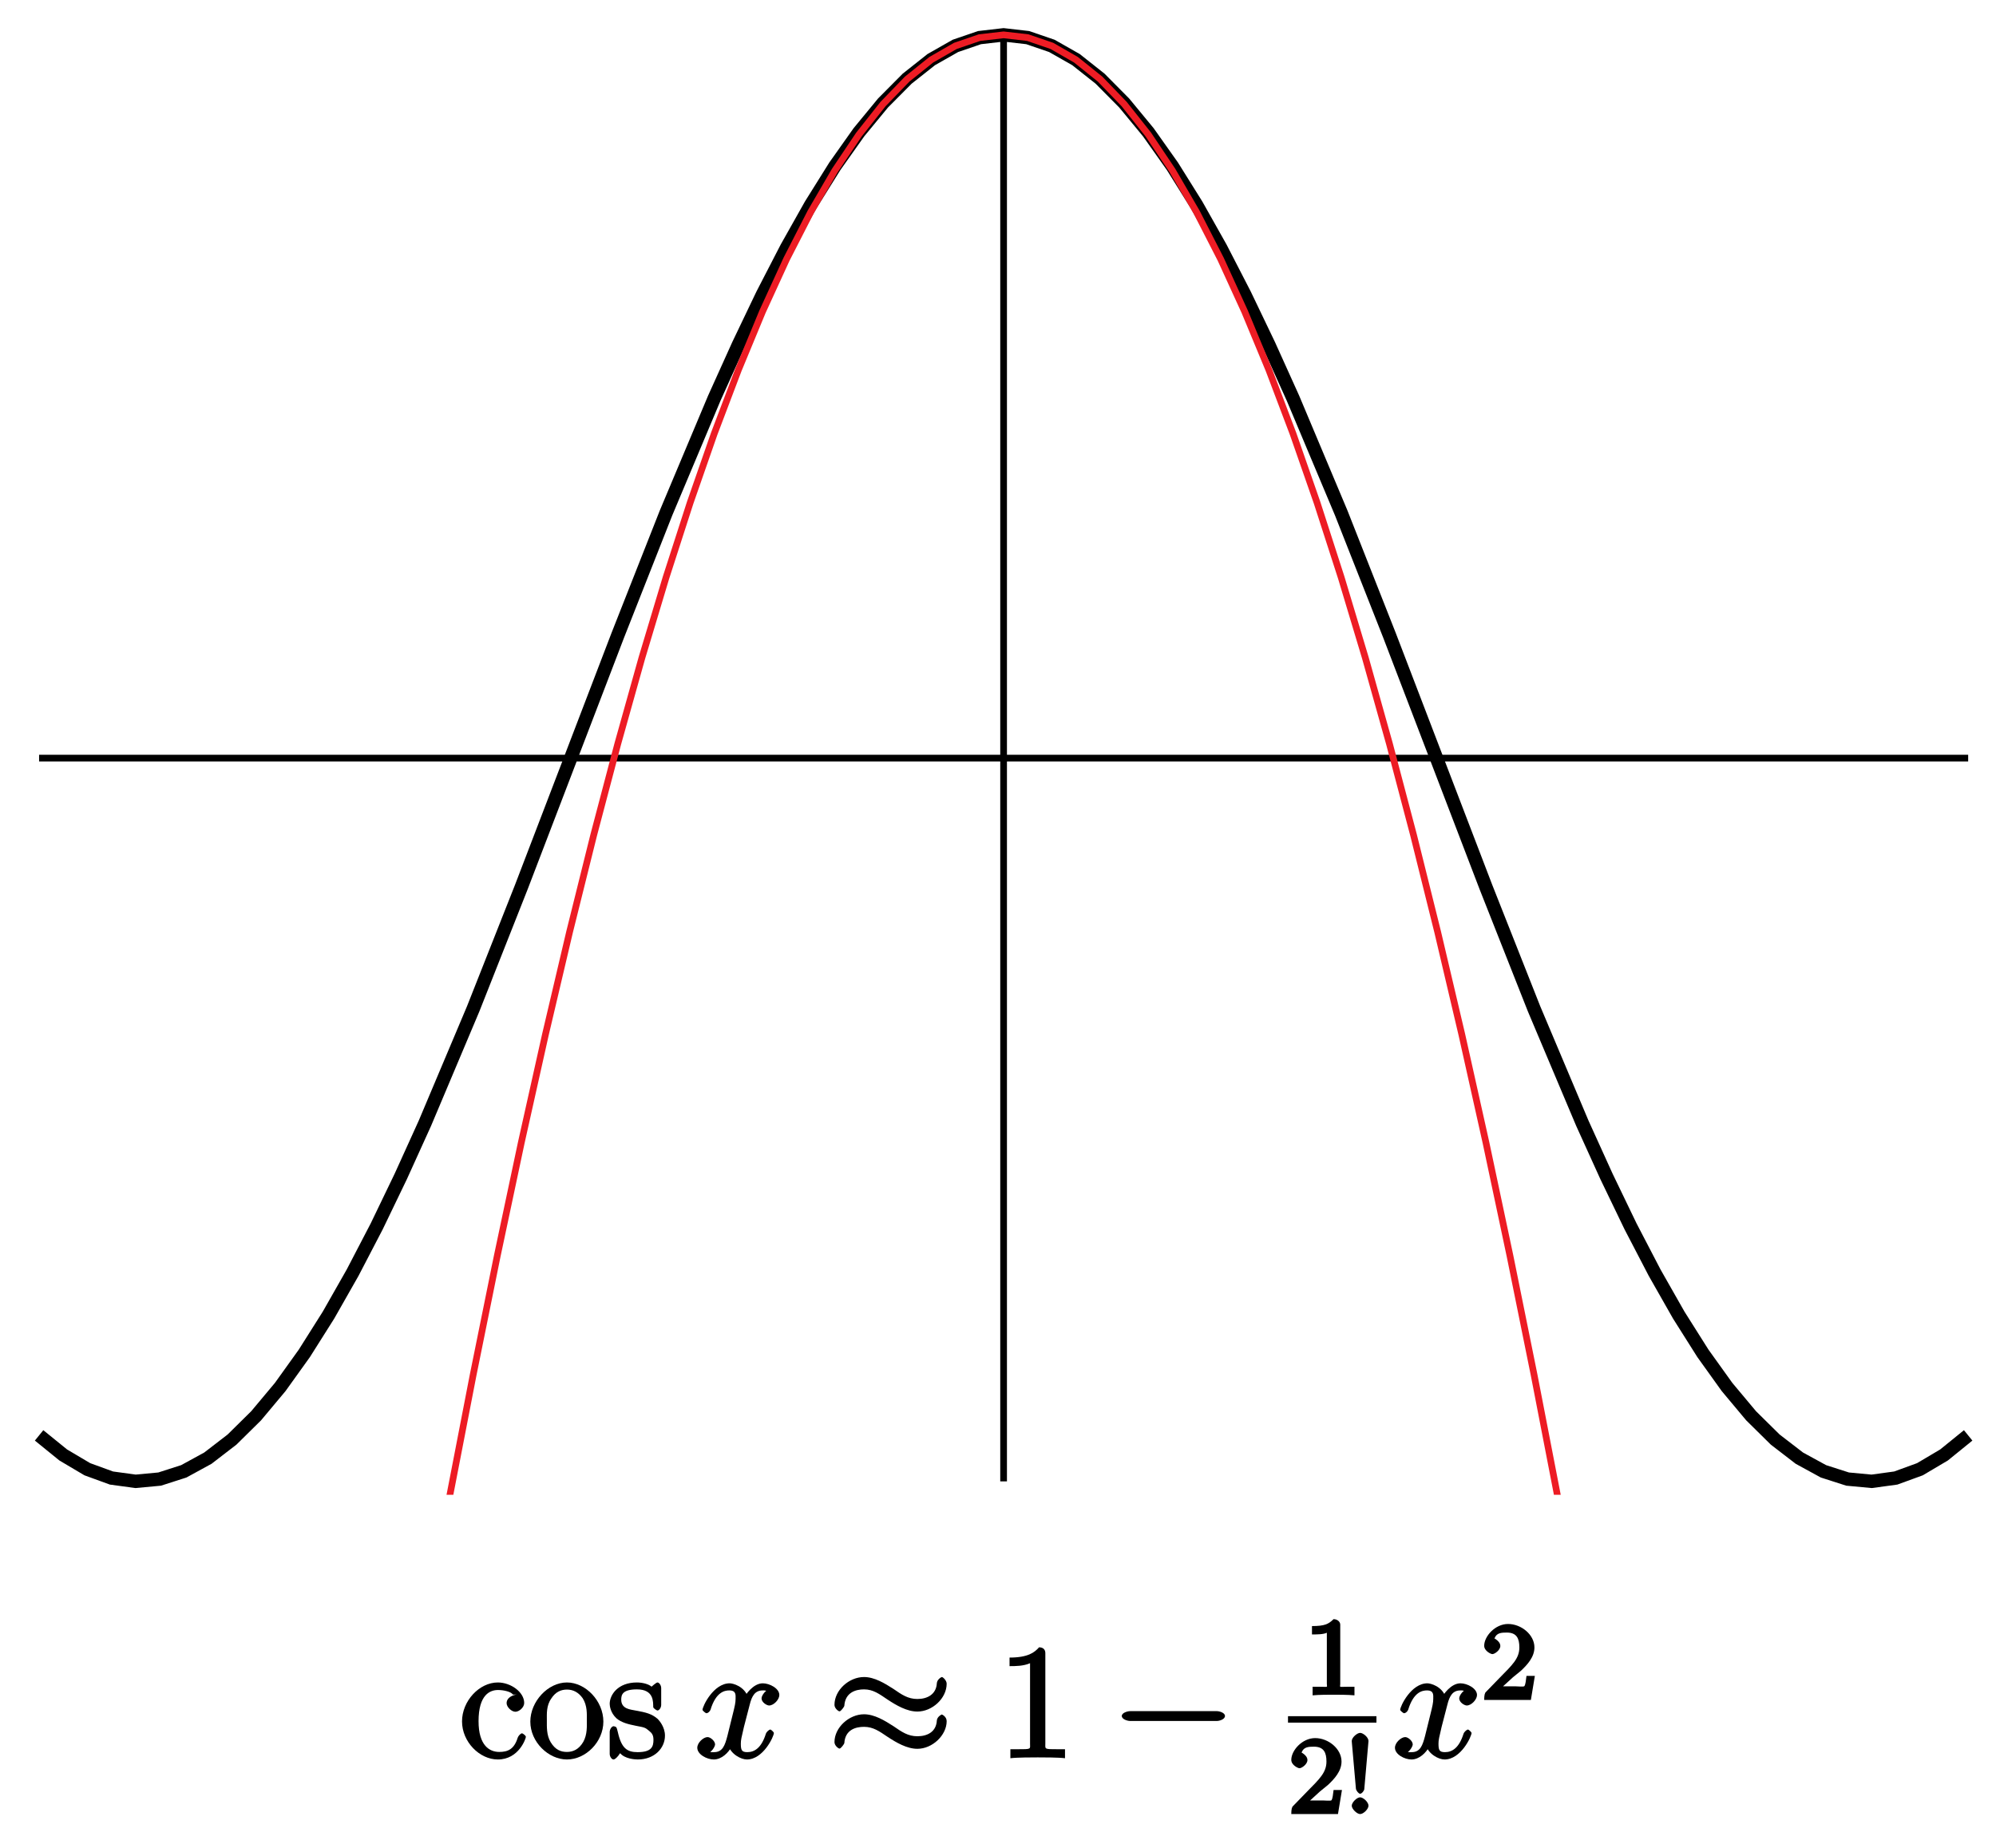 <?xml version="1.0" encoding="UTF-8"?>
<svg xmlns="http://www.w3.org/2000/svg" xmlns:xlink="http://www.w3.org/1999/xlink" width="149pt" height="138pt" viewBox="0 0 149 138" version="1.1">
<defs>
<g>
<symbol overflow="visible" id="glyph0-0">
<path style="stroke:none;" d=""/>
</symbol>
<symbol overflow="visible" id="glyph0-1">
<path style="stroke:none;" d="M 4.328 -4.719 C 4.188 -4.719 3.578 -4.562 3.578 -4.078 C 3.578 -3.797 3.938 -3.438 4.234 -3.438 C 4.5 -3.438 4.891 -3.75 4.891 -4.094 C 4.891 -4.906 3.891 -5.625 2.922 -5.625 C 1.531 -5.625 0.25 -4.234 0.25 -2.719 C 0.25 -1.188 1.562 0.125 2.922 0.125 C 4.5 0.125 5.016 -1.453 5.016 -1.562 C 5.016 -1.672 4.766 -1.828 4.734 -1.828 C 4.625 -1.828 4.453 -1.641 4.406 -1.5 C 4.141 -0.641 3.672 -0.438 3.031 -0.438 C 2.297 -0.438 1.484 -0.922 1.484 -2.734 C 1.484 -4.719 2.344 -5.062 2.938 -5.062 C 3.391 -5.062 3.938 -4.922 4.047 -4.719 Z M 4.328 -4.719 "/>
</symbol>
<symbol overflow="visible" id="glyph0-2">
<path style="stroke:none;" d="M 5.641 -2.703 C 5.641 -4.25 4.312 -5.625 2.922 -5.625 C 1.5 -5.625 0.188 -4.203 0.188 -2.703 C 0.188 -1.172 1.547 0.125 2.922 0.125 C 4.328 0.125 5.641 -1.188 5.641 -2.703 Z M 2.922 -0.438 C 2.484 -0.438 2.062 -0.578 1.703 -1.172 C 1.391 -1.703 1.422 -2.312 1.422 -2.812 C 1.422 -3.266 1.375 -3.891 1.75 -4.422 C 2.078 -4.938 2.5 -5.094 2.922 -5.094 C 3.375 -5.094 3.766 -4.906 4.094 -4.453 C 4.453 -3.891 4.406 -3.25 4.406 -2.812 C 4.406 -2.391 4.453 -1.75 4.141 -1.188 C 3.812 -0.625 3.375 -0.438 2.922 -0.438 Z M 2.922 -0.438 "/>
</symbol>
<symbol overflow="visible" id="glyph0-3">
<path style="stroke:none;" d="M 4.078 -5.203 C 4.078 -5.422 3.922 -5.625 3.797 -5.625 C 3.703 -5.625 3.359 -5.312 3.359 -5.312 C 3.125 -5.516 2.656 -5.625 2.266 -5.625 C 0.828 -5.625 0.234 -4.688 0.234 -4.031 C 0.234 -3.891 0.281 -3.375 0.734 -2.953 C 1.109 -2.625 1.641 -2.5 2.188 -2.391 C 2.844 -2.266 2.875 -2.266 3.172 -2.016 C 3.391 -1.844 3.5 -1.688 3.5 -1.344 C 3.5 -0.844 3.375 -0.422 2.312 -0.422 C 1.531 -0.422 1.109 -0.719 0.844 -1.906 C 0.797 -2.125 0.75 -2.25 0.734 -2.266 C 0.719 -2.312 0.562 -2.359 0.531 -2.359 C 0.391 -2.359 0.234 -2.141 0.234 -1.922 L 0.234 -0.297 C 0.234 -0.078 0.391 0.125 0.516 0.125 C 0.578 0.125 0.688 0.078 0.891 -0.172 C 0.953 -0.266 0.953 -0.281 1.016 -0.344 C 1.359 0.078 2.125 0.125 2.328 0.125 C 3.578 0.125 4.359 -0.719 4.359 -1.656 C 4.359 -2.312 3.922 -2.797 3.812 -2.906 C 3.375 -3.281 2.953 -3.391 2.156 -3.531 C 1.812 -3.609 1.094 -3.625 1.094 -4.344 C 1.094 -4.703 1.188 -5.109 2.266 -5.109 C 3.562 -5.109 3.469 -4.141 3.484 -3.781 C 3.5 -3.688 3.75 -3.531 3.797 -3.531 C 3.922 -3.531 4.078 -3.734 4.078 -3.953 Z M 4.078 -5.203 "/>
</symbol>
<symbol overflow="visible" id="glyph0-4">
<path style="stroke:none;" d="M 3.594 -7.812 C 3.594 -8.078 3.438 -8.25 3.125 -8.25 C 2.797 -7.875 2.312 -7.484 0.922 -7.484 L 0.922 -6.844 C 1.359 -6.844 1.953 -6.844 2.453 -7.062 L 2.453 -1.062 C 2.453 -0.641 2.578 -0.641 1.531 -0.641 L 0.984 -0.641 L 0.984 0.031 C 1.484 -0.031 2.641 -0.031 3.031 -0.031 C 3.438 -0.031 4.578 -0.031 5.062 0.031 L 5.062 -0.641 L 4.531 -0.641 C 3.484 -0.641 3.594 -0.641 3.594 -1.062 Z M 3.594 -7.812 "/>
</symbol>
<symbol overflow="visible" id="glyph1-0">
<path style="stroke:none;" d=""/>
</symbol>
<symbol overflow="visible" id="glyph1-1">
<path style="stroke:none;" d="M 5.672 -5.172 C 5.281 -5.109 4.969 -4.656 4.969 -4.438 C 4.969 -4.141 5.359 -3.906 5.531 -3.906 C 5.891 -3.906 6.297 -4.359 6.297 -4.688 C 6.297 -5.188 5.562 -5.562 5.062 -5.562 C 4.344 -5.562 3.766 -4.703 3.656 -4.469 L 3.984 -4.469 C 3.703 -5.359 2.812 -5.562 2.594 -5.562 C 1.375 -5.562 0.562 -3.844 0.562 -3.578 C 0.562 -3.531 0.781 -3.328 0.859 -3.328 C 0.953 -3.328 1.094 -3.438 1.156 -3.578 C 1.562 -4.922 2.219 -5.031 2.562 -5.031 C 3.094 -5.031 3.031 -4.672 3.031 -4.391 C 3.031 -4.125 2.969 -3.844 2.828 -3.281 L 2.422 -1.641 C 2.234 -0.922 2.062 -0.422 1.422 -0.422 C 1.359 -0.422 1.172 -0.375 0.922 -0.531 L 0.812 -0.281 C 1.25 -0.359 1.5 -0.859 1.5 -1 C 1.5 -1.25 1.156 -1.547 0.938 -1.547 C 0.641 -1.547 0.172 -1.141 0.172 -0.75 C 0.172 -0.25 0.891 0.125 1.406 0.125 C 1.984 0.125 2.5 -0.375 2.75 -0.859 L 2.469 -0.969 C 2.672 -0.266 3.438 0.125 3.875 0.125 C 5.094 0.125 5.891 -1.594 5.891 -1.859 C 5.891 -1.906 5.688 -2.109 5.625 -2.109 C 5.516 -2.109 5.328 -1.906 5.297 -1.812 C 4.969 -0.75 4.453 -0.422 3.906 -0.422 C 3.484 -0.422 3.422 -0.578 3.422 -1.062 C 3.422 -1.328 3.469 -1.516 3.656 -2.312 L 4.078 -3.938 C 4.25 -4.656 4.5 -5.031 5.062 -5.031 C 5.078 -5.031 5.297 -5.062 5.547 -4.906 Z M 5.672 -5.172 "/>
</symbol>
<symbol overflow="visible" id="glyph2-0">
<path style="stroke:none;" d=""/>
</symbol>
<symbol overflow="visible" id="glyph2-1">
<path style="stroke:none;" d="M 8.828 -5.531 C 8.828 -5.781 8.547 -6.031 8.469 -6.031 C 8.422 -6.031 8.109 -5.844 8.094 -5.562 C 8.047 -4.75 7.406 -4.391 6.641 -4.391 C 5.938 -4.391 5.469 -4.719 4.859 -5.141 C 4.203 -5.562 3.438 -6.031 2.656 -6.031 C 1.547 -6.031 0.453 -5.062 0.453 -3.953 C 0.453 -3.688 0.75 -3.469 0.828 -3.469 C 0.938 -3.469 1.188 -3.828 1.188 -3.875 C 1.25 -4.875 2.031 -5.109 2.656 -5.109 C 3.344 -5.109 3.797 -4.766 4.422 -4.344 C 5.062 -3.922 5.859 -3.453 6.641 -3.453 C 7.75 -3.453 8.828 -4.438 8.828 -5.531 Z M 8.828 -2.734 C 8.828 -3.078 8.484 -3.234 8.469 -3.234 C 8.422 -3.234 8.109 -3.047 8.094 -2.781 C 8.047 -1.953 7.406 -1.609 6.641 -1.609 C 5.938 -1.609 5.469 -1.938 4.859 -2.359 C 4.203 -2.781 3.438 -3.25 2.656 -3.25 C 1.547 -3.25 0.453 -2.266 0.453 -1.172 C 0.453 -0.906 0.75 -0.688 0.828 -0.688 C 0.938 -0.688 1.188 -1.047 1.188 -1.094 C 1.25 -2.094 2.031 -2.312 2.656 -2.312 C 3.344 -2.312 3.797 -1.984 4.422 -1.562 C 5.062 -1.141 5.859 -0.672 6.641 -0.672 C 7.766 -0.672 8.828 -1.688 8.828 -2.734 Z M 8.828 -2.734 "/>
</symbol>
<symbol overflow="visible" id="glyph2-2">
<path style="stroke:none;" d="M 7.875 -2.75 C 8.078 -2.75 8.484 -2.875 8.484 -3.125 C 8.484 -3.359 8.078 -3.484 7.875 -3.484 L 1.406 -3.484 C 1.203 -3.484 0.781 -3.359 0.781 -3.125 C 0.781 -2.875 1.203 -2.75 1.406 -2.75 Z M 7.875 -2.75 "/>
</symbol>
<symbol overflow="visible" id="glyph3-0">
<path style="stroke:none;" d=""/>
</symbol>
<symbol overflow="visible" id="glyph3-1">
<path style="stroke:none;" d="M 2.688 -5.266 C 2.688 -5.469 2.484 -5.672 2.188 -5.672 C 1.812 -5.297 1.516 -5.156 0.578 -5.156 L 0.578 -4.531 C 0.984 -4.531 1.406 -4.531 1.688 -4.656 L 1.688 -0.844 C 1.688 -0.547 1.844 -0.625 1.094 -0.625 L 0.625 -0.625 L 0.625 0.016 C 1.141 -0.031 1.828 -0.031 2.188 -0.031 C 2.547 -0.031 3.234 -0.031 3.75 0.016 L 3.75 -0.625 L 3.281 -0.625 C 2.531 -0.625 2.688 -0.547 2.688 -0.844 Z M 2.688 -5.266 "/>
</symbol>
<symbol overflow="visible" id="glyph3-2">
<path style="stroke:none;" d="M 2.375 -1.688 C 2.5 -1.797 2.844 -2.062 2.969 -2.172 C 3.453 -2.625 3.984 -3.203 3.984 -3.922 C 3.984 -4.875 3 -5.672 2.016 -5.672 C 1.047 -5.672 0.234 -4.75 0.234 -4.047 C 0.234 -3.656 0.734 -3.422 0.844 -3.422 C 1.016 -3.422 1.438 -3.719 1.438 -4.031 C 1.438 -4.438 0.859 -4.625 1.016 -4.625 C 1.172 -5.016 1.531 -5.031 1.922 -5.031 C 2.656 -5.031 2.859 -4.594 2.859 -3.922 C 2.859 -3.094 2.328 -2.609 1.391 -1.656 L 0.375 -0.609 C 0.281 -0.531 0.234 -0.375 0.234 0 L 3.719 0 L 4.016 -1.797 L 3.391 -1.797 C 3.344 -1.453 3.328 -1.172 3.234 -1.031 C 3.188 -0.969 2.719 -1.016 2.594 -1.016 L 1.172 -1.016 L 1.297 -0.703 Z M 2.375 -1.688 "/>
</symbol>
<symbol overflow="visible" id="glyph3-3">
<path style="stroke:none;" d="M 1.797 -5.453 C 1.797 -5.734 1.391 -6.062 1.172 -6.062 C 0.953 -6.062 0.547 -5.719 0.547 -5.453 C 0.547 -5.438 0.562 -5.297 0.562 -5.266 L 0.859 -1.891 C 0.875 -1.75 1.062 -1.516 1.172 -1.516 C 1.297 -1.516 1.484 -1.75 1.484 -1.875 Z M 1.797 -0.625 C 1.797 -0.891 1.406 -1.25 1.172 -1.25 C 0.922 -1.25 0.547 -0.859 0.547 -0.625 C 0.547 -0.375 0.938 0 1.172 0 C 1.422 0 1.797 -0.375 1.797 -0.625 Z M 1.797 -0.625 "/>
</symbol>
</g>
<clipPath id="clip1">
  <path d="M 1.918 1.602 L 147.918 1.602 L 147.918 111.602 L 1.918 111.602 Z M 1.918 1.602 "/>
</clipPath>
<clipPath id="clip2">
  <path d="M 2 56 L 147.918 56 L 147.918 57 L 2 57 Z M 2 56 "/>
</clipPath>
<clipPath id="clip3">
  <path d="M 1.918 1.602 L 147.918 1.602 L 147.918 111.602 L 1.918 111.602 Z M 1.918 1.602 "/>
</clipPath>
</defs>
<g id="surface1">
<g clip-path="url(#clip1)" clip-rule="nonzero">
<path style="fill:none;stroke-width:10;stroke-linecap:butt;stroke-linejoin:miter;stroke:rgb(0%,0%,0%);stroke-opacity:1;stroke-miterlimit:10;" d="M 29.18 308.32 L 47.188 293.711 L 65.195 283.047 L 83.203 276.484 L 101.211 274.023 L 119.18 275.703 L 137.188 281.484 L 155.195 291.328 L 173.203 305.195 L 191.211 322.969 L 209.18 344.453 L 227.188 369.57 L 245.195 398.086 L 263.203 429.766 L 281.211 464.375 L 299.18 501.68 L 317.188 541.367 L 353.203 626.719 L 389.18 717.734 L 461.211 905.781 L 497.188 997.031 L 533.203 1082.695 L 551.211 1122.578 L 569.18 1160.156 L 587.188 1195.039 L 605.195 1227.031 L 623.203 1255.859 L 641.211 1281.289 L 659.18 1303.125 L 677.188 1321.25 L 695.195 1335.508 L 713.203 1345.742 L 731.211 1351.914 L 749.18 1353.984 L 767.188 1351.914 L 785.195 1345.742 L 803.203 1335.508 L 821.211 1321.25 L 839.18 1303.125 L 857.188 1281.289 L 875.195 1255.859 L 893.203 1227.031 L 911.211 1195.039 L 929.18 1160.156 L 947.188 1122.578 L 965.195 1082.695 L 1001.211 997.031 L 1037.188 905.781 L 1109.219 717.734 L 1145.195 626.719 L 1181.211 541.367 L 1199.219 501.68 L 1217.188 464.375 L 1235.195 429.766 L 1253.203 398.086 L 1271.211 369.57 L 1289.219 344.453 L 1307.188 322.969 L 1325.195 305.195 L 1343.203 291.328 L 1361.211 281.484 L 1379.219 275.703 L 1397.188 274.023 L 1415.195 276.484 L 1433.203 283.047 L 1451.211 293.711 L 1469.219 308.32 " transform="matrix(0.1,0,0,-0.1,0,138)"/>
</g>
<g clip-path="url(#clip2)" clip-rule="nonzero">
<path style="fill:none;stroke-width:5;stroke-linecap:butt;stroke-linejoin:miter;stroke:rgb(0%,0%,0%);stroke-opacity:1;stroke-miterlimit:10;" d="M 29.18 813.984 L 1469.219 813.984 " transform="matrix(0.1,0,0,-0.1,0,138)"/>
</g>
<path style="fill:none;stroke-width:5;stroke-linecap:butt;stroke-linejoin:miter;stroke:rgb(0%,0%,0%);stroke-opacity:1;stroke-miterlimit:10;" d="M 749.18 273.984 L 749.18 1353.984 " transform="matrix(0.1,0,0,-0.1,0,138)"/>
<g clip-path="url(#clip3)" clip-rule="nonzero">
<path style="fill:none;stroke-width:5;stroke-linecap:butt;stroke-linejoin:miter;stroke:rgb(92.94%,10.979%,14.119%);stroke-opacity:1;stroke-miterlimit:10;" d="M 29.18 -1953.516 L 47.188 -1790.195 L 65.195 -1631.016 L 83.203 -1475.977 L 101.211 -1325.078 L 119.18 -1178.281 L 137.188 -1035.664 L 155.195 -897.188 L 173.203 -762.812 L 191.211 -632.578 L 209.18 -506.484 L 227.188 -384.492 L 245.195 -266.68 L 263.203 -152.969 L 281.211 -43.438 L 299.18 61.992 L 317.188 163.32 L 335.195 260.469 L 353.203 353.477 L 371.211 442.383 L 389.18 527.109 L 407.188 607.734 L 425.195 684.219 L 443.203 756.562 L 461.211 824.805 L 479.18 888.867 L 497.188 948.828 L 515.195 1004.648 L 533.203 1056.328 L 551.211 1103.867 L 569.18 1147.266 L 587.188 1186.562 L 605.195 1221.719 L 623.203 1252.695 L 641.211 1279.57 L 659.18 1302.305 L 677.188 1320.938 L 695.195 1335.391 L 713.203 1345.742 L 731.211 1351.914 L 749.18 1353.984 L 767.188 1351.914 L 785.195 1345.742 L 803.203 1335.391 L 821.211 1320.938 L 839.18 1302.305 L 857.188 1279.57 L 875.195 1252.695 L 893.203 1221.719 L 911.211 1186.562 L 929.18 1147.266 L 947.188 1103.867 L 965.195 1056.328 L 983.203 1004.648 L 1001.211 948.828 L 1019.219 888.867 L 1037.188 824.805 L 1055.195 756.562 L 1073.203 684.219 L 1091.211 607.734 L 1109.219 527.109 L 1127.188 442.383 L 1145.195 353.477 L 1163.203 260.469 L 1181.211 163.32 L 1199.219 61.992 L 1217.188 -43.438 L 1235.195 -152.969 L 1253.203 -266.68 L 1271.211 -384.492 L 1289.219 -506.484 L 1307.188 -632.578 L 1325.195 -762.812 L 1343.203 -897.188 L 1361.211 -1035.664 L 1379.219 -1178.281 L 1397.188 -1325.078 L 1415.195 -1475.977 L 1433.203 -1631.016 L 1451.211 -1790.195 L 1469.219 -1953.516 " transform="matrix(0.1,0,0,-0.1,0,138)"/>
</g>
<g style="fill:rgb(0%,0%,0%);fill-opacity:1;">
  <use xlink:href="#glyph0-1" x="34.24" y="131.24"/>
</g>
<g style="fill:rgb(0%,0%,0%);fill-opacity:1;">
  <use xlink:href="#glyph0-2" x="39.4" y="131.24"/>
</g>
<g style="fill:rgb(0%,0%,0%);fill-opacity:1;">
  <use xlink:href="#glyph0-3" x="45.28" y="131.24"/>
</g>
<g style="fill:rgb(0%,0%,0%);fill-opacity:1;">
  <use xlink:href="#glyph1-1" x="51.88" y="131.24"/>
</g>
<g style="fill:rgb(0%,0%,0%);fill-opacity:1;">
  <use xlink:href="#glyph2-1" x="61.84" y="131.24"/>
</g>
<g style="fill:rgb(0%,0%,0%);fill-opacity:1;">
  <use xlink:href="#glyph0-4" x="74.44" y="131.24"/>
</g>
<g style="fill:rgb(0%,0%,0%);fill-opacity:1;">
  <use xlink:href="#glyph2-2" x="82.96" y="131.24"/>
</g>
<g style="fill:rgb(0%,0%,0%);fill-opacity:1;">
  <use xlink:href="#glyph3-1" x="97.36" y="126.56"/>
</g>
<path style=" stroke:none;fill-rule:nonzero;fill:rgb(0%,0%,0%);fill-opacity:1;" d="M 96.148 128.133 L 102.75 128.133 L 102.75 128.613 L 96.148 128.613 Z M 96.148 128.133 "/>
<g style="fill:rgb(0%,0%,0%);fill-opacity:1;">
  <use xlink:href="#glyph3-2" x="96.16" y="135.44"/>
</g>
<g style="fill:rgb(0%,0%,0%);fill-opacity:1;">
  <use xlink:href="#glyph3-3" x="100.36" y="135.44"/>
</g>
<g style="fill:rgb(0%,0%,0%);fill-opacity:1;">
  <use xlink:href="#glyph1-1" x="103.96" y="131.24"/>
</g>
<g style="fill:rgb(0%,0%,0%);fill-opacity:1;">
  <use xlink:href="#glyph3-2" x="110.56" y="126.92"/>
</g>
</g>
</svg>
